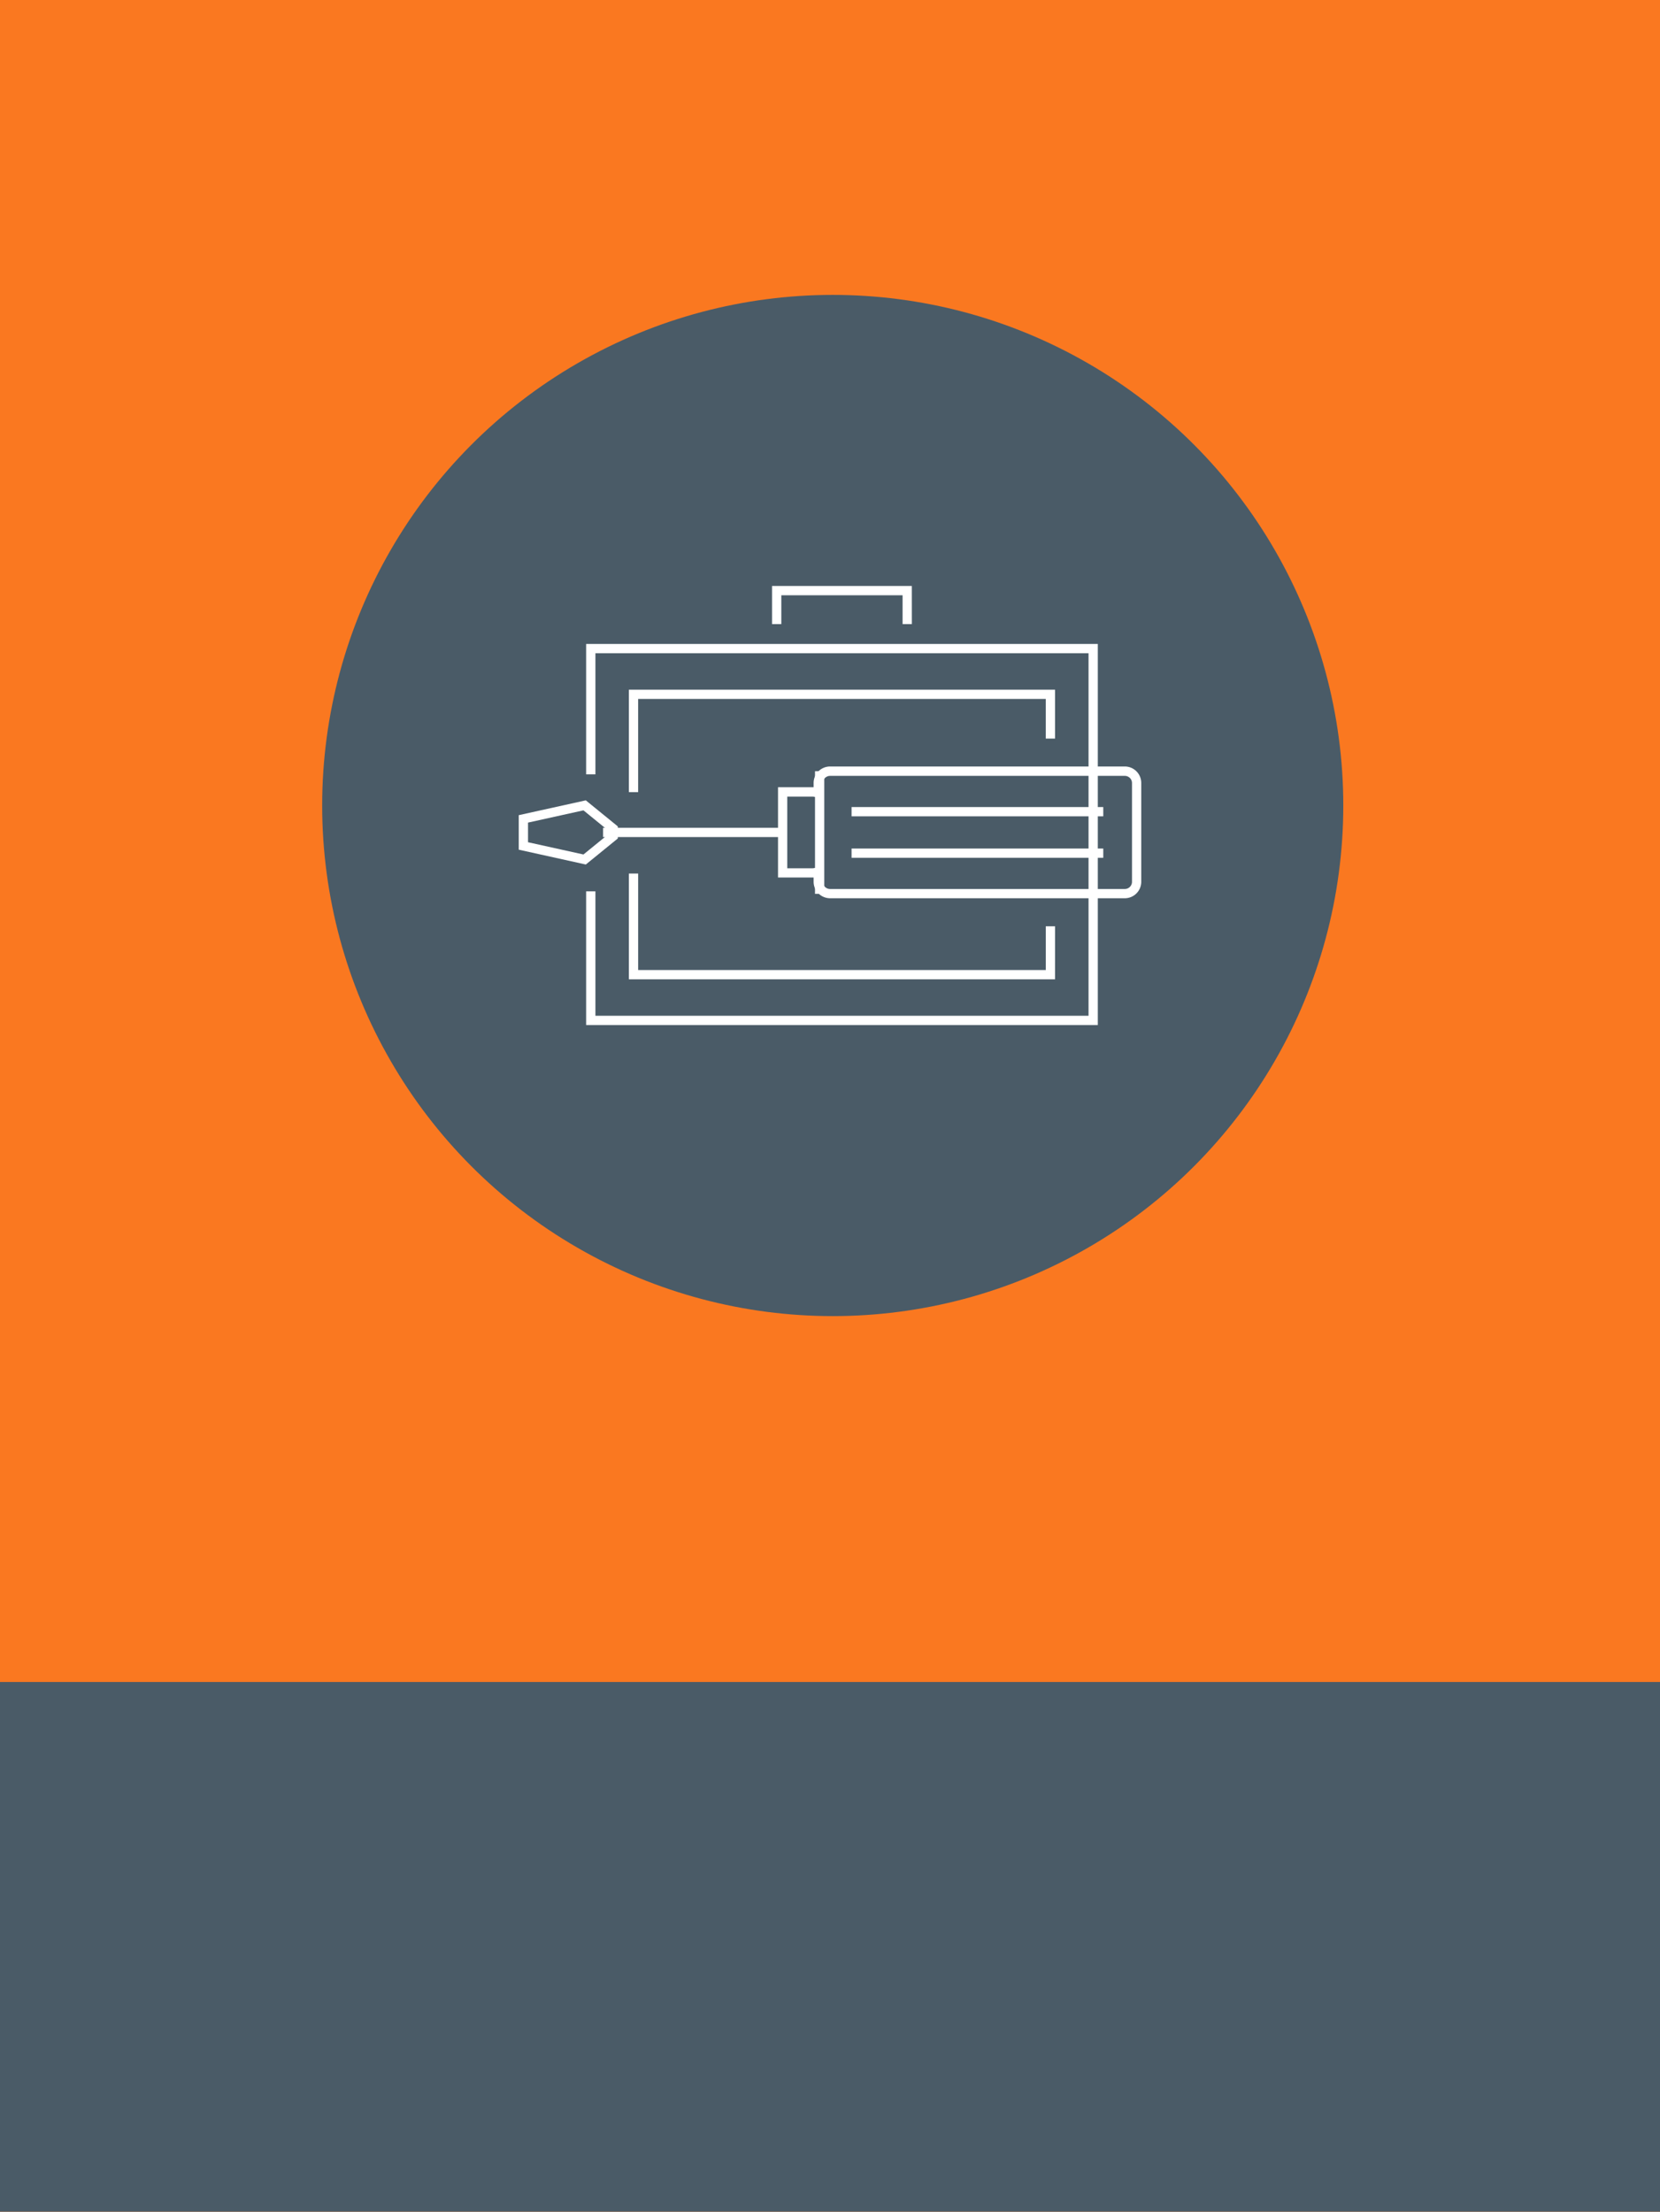 <svg xmlns="http://www.w3.org/2000/svg" width="304" height="405" viewBox="0 0 304 405">
  <g id="Group_15" data-name="Group 15" transform="translate(-1456 -307)">
    <rect id="Rectangle_11" data-name="Rectangle 11" width="304" height="405" transform="translate(1456 307)" fill="#fa7820"/>
    <circle id="Ellipse_35" data-name="Ellipse 35" cx="93.5" cy="93.5" r="93.5" transform="translate(1515 361)" fill="#4a5b67"/>
    <g id="Symbols" transform="translate(1551 414.302)">
      <g id="ICON---REPAIR-Copy" transform="translate(-5 -22)">
        <g id="Group-1154" transform="translate(5 22)">
          <g id="Group_1143" transform="translate(12.339)">
            <path id="Path" d="M85.873,72.024H7.83V52.661h1.7V70.326H84.176V62.31h1.7Z" fill="#fff"/>
            <path id="Path-2" data-name="Path" d="M9.527,37.747H7.83V18.99H85.873v8.956h-1.7V20.687H9.527Z" fill="#fff"/>
            <path id="Path-3" data-name="Path" d="M93.706,80.4H0V55.917H1.7V78.7H92.009V12.314H1.7v22.18H0V10.616H93.706Z" fill="#fff"/>
            <path id="Path-4" data-name="Path" d="M59.653,6.981h-1.7V1.7H35.747V6.981h-1.7V0h25.6Z" fill="#fff"/>
          </g>
          <g id="Group_1144" transform="translate(0 33.054)">
            <path id="Shape" d="M57.014,24.129A3.021,3.021,0,0,1,54,21.114v-.789h-6.52V3.8H54V3.018A3.013,3.013,0,0,1,57.014,0h53.973A3.014,3.014,0,0,1,114,3.035V21.111a3.019,3.019,0,0,1-3.016,3.018Zm-1.321-6.158v3.143a1.318,1.318,0,0,0,1.318,1.318h53.976a1.318,1.318,0,0,0,1.318-1.318V3.035a1.312,1.312,0,0,0-1.318-1.318H57.014a1.324,1.324,0,0,0-1.321,1.321V6.172l-1.182-.5a1.921,1.921,0,0,0-.764-.156H49.173V18.639h4.574a2.054,2.054,0,0,0,.761-.156Z" fill="#fff"/>
            <rect id="Rectangle" width="32.834" height="1.697" transform="translate(15.445 11.225)" fill="#fff"/>
            <path id="Shape-2" data-name="Shape" d="M12.28,17.949,0,15.233V8.913L12.28,6.2l5.864,4.772v2.207ZM1.7,13.87l10.15,2.243,4.6-3.745v-.591l-4.6-3.745L1.7,10.274Z" fill="#fff"/>
            <rect id="Rectangle-2" data-name="Rectangle" width="46.092" height="1.697" transform="translate(60.952 15.021)" fill="#fff"/>
            <rect id="Rectangle-3" data-name="Rectangle" width="46.092" height="1.697" transform="translate(60.952 7.428)" fill="#fff"/>
            <rect id="Rectangle-4" data-name="Rectangle" width="1.697" height="22.461" transform="translate(54.253 0.866)" fill="#fff"/>
          </g>
        </g>
      </g>
    </g>
    <rect id="Rectangle_17" data-name="Rectangle 17" width="304" height="97" transform="translate(1456 615)" fill="#4a5b67"/>
  </g>
</svg>
